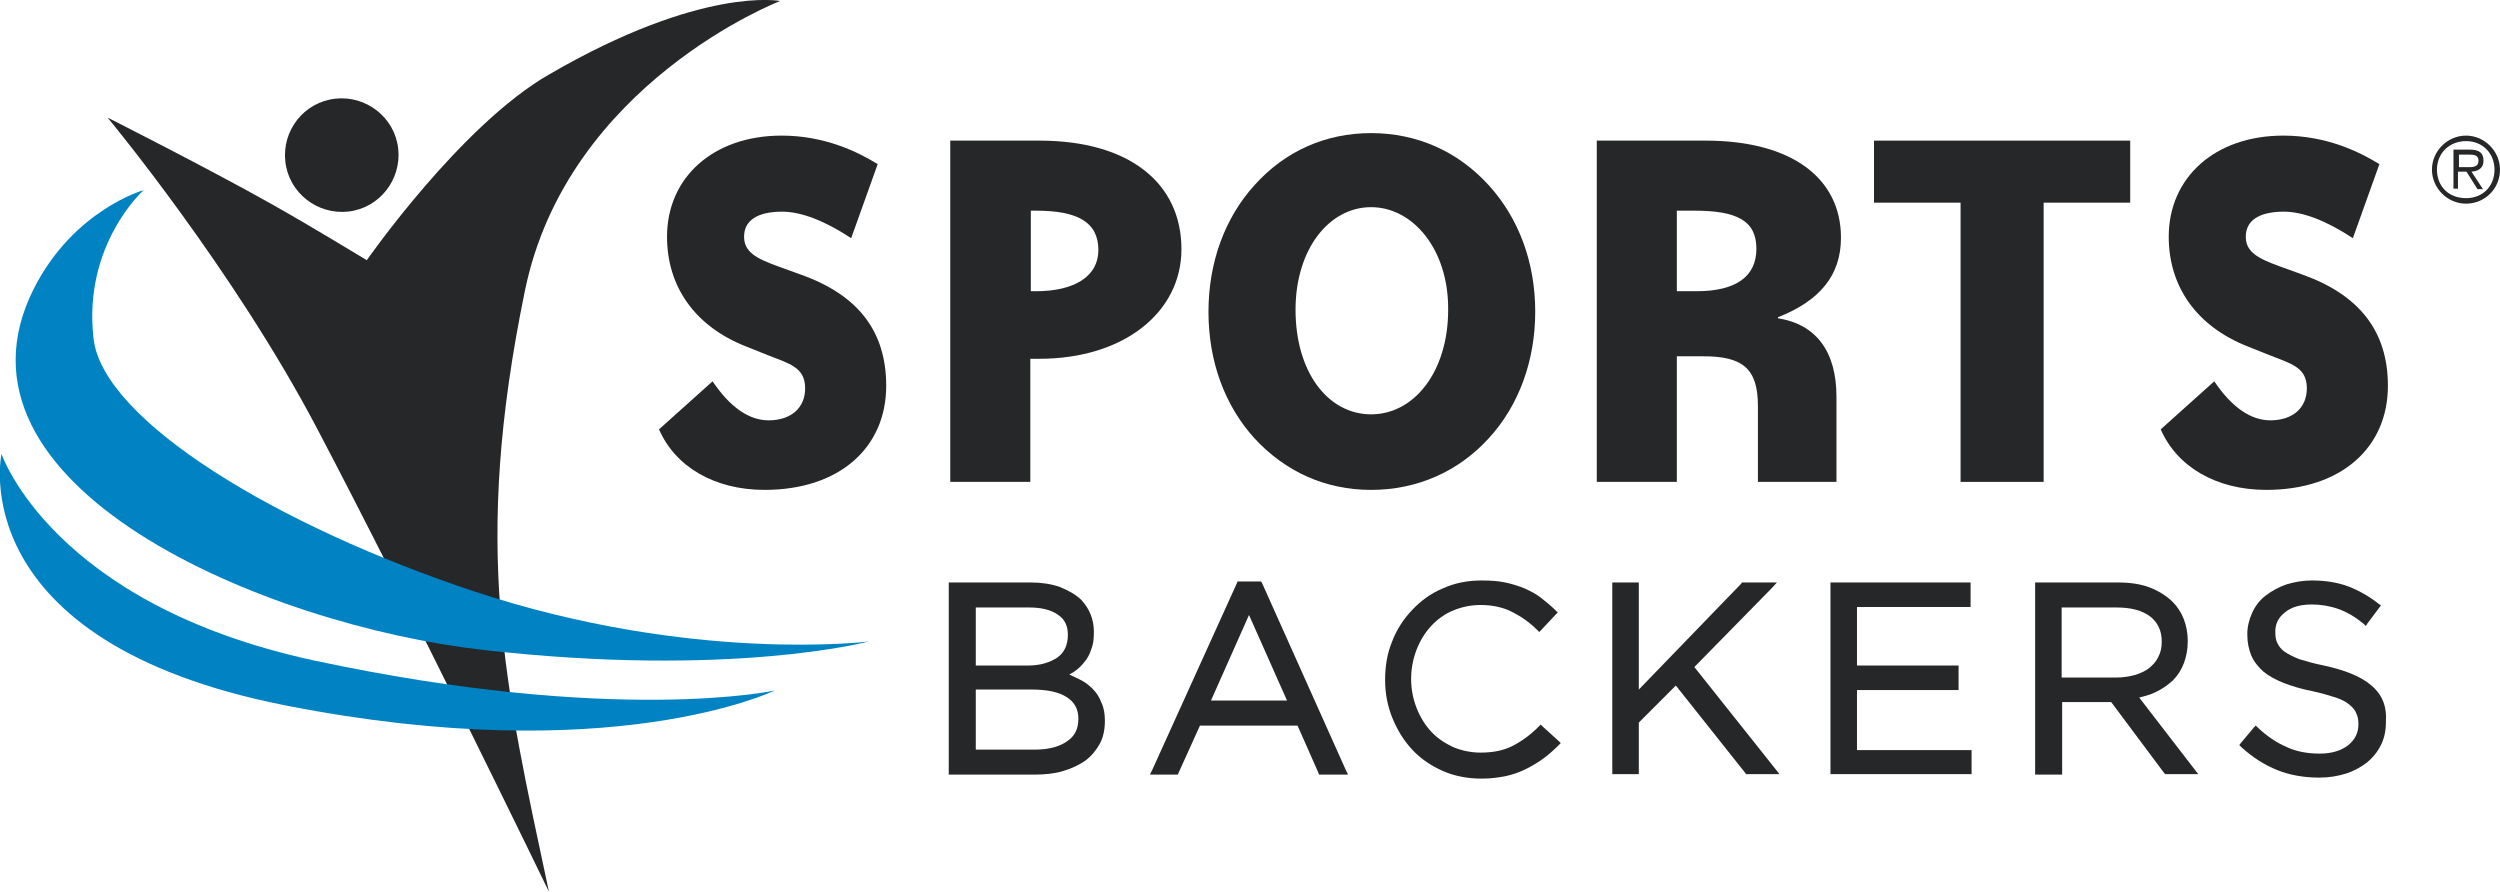 <?xml version="1.0" encoding="UTF-8"?> <svg xmlns="http://www.w3.org/2000/svg" xmlns:xlink="http://www.w3.org/1999/xlink" version="1.1" x="0px" y="0px" viewBox="0 0 499.6 178.2" xml:space="preserve"> <g id="Background"> </g> <g id="Guides"> </g> <g id="Foreground"> <g> <g> <path fill="#262729" d="M109.7,178.2c-8.9-41.8-15.4-68.6-4.8-120.1c8.5-41.5,51-57.9,51-57.9s-15.6-3.1-46.2,14.7 C92.1,25,73.3,52,73.3,52s-11.5-7-19-11.2c-12.6-7.1-32.8-17.3-32.8-17.3s25.1,30.2,41.9,62.2 C82.2,121.4,109.7,178.2,109.7,178.2z"></path> <path fill="#262729" d="M65.9,19.9c6.1-1.3,12.2,2.6,13.5,8.7c1.3,6.1-2.6,12.2-8.7,13.5c-6.1,1.3-12.2-2.6-13.5-8.7 C55.9,27.2,59.8,21.2,65.9,19.9z"></path> </g> <path fill="#0082C3" d="M173.6,128.2c0,0-35.3,4.4-78.8-10c-39.2-13-74.2-34.1-76.1-50.5C16.5,48.9,28.7,38,28.7,38 S14.8,41.9,6.8,57.6c-20,39.5,46.2,67.4,89.9,72.3C146.2,135.5,173.6,128.2,173.6,128.2z"></path> <path fill="#0082C3" d="M0.3,90.7c0,0,10.1,30,62.5,41.3c60.3,12.9,92,6,92,6s-32.5,15.8-97.6,3C-7.9,128.2,0.3,90.7,0.3,90.7z"></path> <g> <path fill="#262729" d="M177.1,77.1c0,12.4-9.4,20.8-24.3,20.8c-10.1,0-17.9-4.7-21.1-12.1l10.7-9.6c3.5,5.2,7.3,7.8,11.2,7.8 c4.5,0,7.3-2.5,7.3-6.4c0-4.2-3.1-4.9-7.4-6.6l-4.5-1.8c-10.1-4-15.7-11.9-15.7-21.9c0-11.8,9.2-20.2,22.9-20.2 c8.7,0,15.3,3.3,19.2,5.7l-5.3,14.8c-5.3-3.5-10-5.3-13.8-5.3c-5,0-7.6,1.8-7.6,5c0,3,2.3,4.3,6.7,5.9l4.7,1.7 C171.6,59,177.1,66.3,177.1,77.1z"></path> <path fill="#262729" d="M236.1,49.8c0,12.6-11.5,21.9-28.4,21.9h-1.8v24.6h-16V28.1h17.8C225.7,28.1,236.1,36.6,236.1,49.8z M219.5,50c0-5.6-4.1-7.9-12.5-7.9h-1v16.1h1C214.9,58.2,219.5,55.1,219.5,50z"></path> <path fill="#262729" d="M297.5,87.6c-6.1,6.7-14.4,10.3-23.5,10.3c-9.1,0-17.1-3.6-23.3-10.3c-5.9-6.5-9.2-15.3-9.2-25.3 c0-9.9,3.3-18.8,9.2-25.3c6.1-6.8,14.2-10.4,23.3-10.4c9.1,0,17.3,3.6,23.5,10.4c6,6.6,9.3,15.4,9.3,25.3 C306.8,72.1,303.5,81.1,297.5,87.6z M274,41.4c-8.4,0-15.1,8.4-15.1,20.5c0,12.5,6.5,20.9,15.1,20.9c8.6,0,15.4-8.5,15.4-20.9 C289.5,49.9,282.4,41.4,274,41.4z"></path> <path fill="#262729" d="M351.3,96.3V81.1c0-7.5-3.1-9.9-10.9-9.9h-5.3v25.1h-16V28.1h21.7c17.4,0,27.1,7.6,27.1,19.4 c0,7.5-4.2,12.6-12.6,15.9v0.2c7.6,1.2,11.7,6.6,11.7,15.7v17H351.3z M351,49.7c0-5.6-3.9-7.6-12.4-7.6h-3.5v16.1h3.9 C347,58.2,351,55.2,351,49.7z"></path> <path fill="#262729" d="M408.4,40.5v55.8h-16.6V40.5h-17.3V28.1h51.2v12.4H408.4z"></path> <path fill="#262729" d="M477.2,77.1c0,12.4-9.4,20.8-24.3,20.8c-10.1,0-17.9-4.7-21.1-12.1l10.7-9.6c3.5,5.2,7.3,7.8,11.2,7.8 c4.5,0,7.3-2.5,7.3-6.4c0-4.2-3.1-4.9-7.4-6.6l-4.5-1.8c-10.1-4-15.7-11.9-15.7-21.9c0-11.8,9.2-20.2,22.9-20.2 c8.7,0,15.3,3.3,19.2,5.7l-5.3,14.8c-5.3-3.5-10-5.3-13.8-5.3c-5,0-7.6,1.8-7.6,5c0,3,2.3,4.3,6.7,5.9l4.7,1.7 C471.6,59,477.2,66.3,477.2,77.1z"></path> </g> <g> <path fill="#262729" d="M218.3,137.6c-0.7-0.7-1.6-1.4-2.7-1.9c-0.6-0.3-1.3-0.6-1.9-0.9c0.3-0.2,0.7-0.4,1-0.6 c0.7-0.5,1.4-1.1,2-1.9c0.6-0.7,1.1-1.6,1.4-2.6c0.4-1,0.5-2.1,0.5-3.4v-0.1c0-2.4-0.9-4.6-2.5-6.3c-1.1-1.1-2.6-1.9-4.3-2.6 c-1.7-0.6-3.7-0.9-5.8-0.9h-15.8h-0.6v0.6v37.2v0.6h0.6h16.5c2.1,0,4-0.2,5.7-0.7c1.7-0.5,3.2-1.2,4.5-2.1 c1.2-0.9,2.2-2.1,2.9-3.4c0.7-1.3,1-2.9,1-4.5v-0.1c0-1.3-0.2-2.6-0.7-3.6C219.7,139.3,219.1,138.4,218.3,137.6z M213.4,126.8 v0.1c0,2-0.7,3.5-2.1,4.5c-1.5,1-3.4,1.6-5.9,1.6H195v-11.6h10.7c2.5,0,4.4,0.5,5.8,1.5C212.8,123.8,213.4,125.1,213.4,126.8z M195,137.8h11.2c3.1,0,5.5,0.5,7.1,1.6c1.5,1,2.2,2.4,2.2,4.2v0.1c0,1.9-0.7,3.4-2.2,4.4c-1.5,1.1-3.7,1.7-6.4,1.7H195V137.8z"></path> <path fill="#262729" d="M252.2,116.5l-0.2-0.3h-0.4h-3.9h-0.4l-0.1,0.3l-17,37.5l-0.4,0.8h0.9h4.3h0.4l0.1-0.3l4.3-9.5h19.5 l4.2,9.5l0.1,0.3h0.4h4.5h0.9l-0.4-0.8L252.2,116.5z M242,140l7.6-17.1l7.6,17.1H242z"></path> <path fill="#262729" d="M308.3,145.2l-0.4-0.4l-0.4,0.4c-1.7,1.7-3.5,3-5.3,3.9c-1.8,0.9-3.9,1.3-6.3,1.3c-2,0-3.8-0.4-5.5-1.1 c-1.7-0.8-3.2-1.8-4.4-3.1c-1.2-1.3-2.2-2.9-2.9-4.7c-0.7-1.8-1.1-3.7-1.1-5.8v-0.1c0-2,0.4-4,1.1-5.8c0.7-1.8,1.7-3.4,2.9-4.7 c1.2-1.3,2.7-2.4,4.4-3.1c1.7-0.7,3.5-1.1,5.5-1.1c2.4,0,4.6,0.5,6.3,1.4c1.8,0.9,3.5,2.1,5,3.6l0.4,0.4l0.4-0.4l2.9-3.1l0.4-0.4 l-0.4-0.4c-0.9-0.9-1.9-1.7-2.9-2.5c-1-0.8-2.2-1.4-3.3-1.9c-1.2-0.5-2.5-0.9-3.9-1.2c-1.4-0.3-3-0.4-4.7-0.4 c-2.8,0-5.4,0.5-7.8,1.6c-2.4,1-4.4,2.5-6.1,4.3c-1.7,1.8-3.1,3.9-4,6.3c-1,2.4-1.4,5-1.4,7.6v0.1c0,2.7,0.5,5.3,1.5,7.7 c1,2.4,2.3,4.5,4,6.3c1.7,1.8,3.8,3.2,6.1,4.2c2.3,1,4.9,1.5,7.7,1.5c1.7,0,3.3-0.2,4.8-0.5c1.4-0.3,2.8-0.8,4-1.4 c1.2-0.6,2.4-1.3,3.5-2.1c1.1-0.8,2.1-1.7,3.1-2.7l0.4-0.4l-0.4-0.4L308.3,145.2z"></path> <polygon fill="#262729" points="338.6,133.3 354.2,117.4 355.1,116.4 353.8,116.4 348.4,116.4 348.1,116.4 348,116.6 327.5,137.8 327.5,117 327.5,116.4 327,116.4 322.8,116.4 322.2,116.4 322.2,117 322.2,154.2 322.2,154.7 322.8,154.7 327,154.7 327.5,154.7 327.5,154.2 327.5,144.4 334.9,137 348.8,154.5 348.9,154.7 349.2,154.7 354.5,154.7 355.6,154.7 354.9,153.8 "></polygon> <polygon fill="#262729" points="371.1,149.9 371.1,137.9 390.8,137.9 391.4,137.9 391.4,137.3 391.4,133.6 391.4,133 390.8,133 371.1,133 371.1,121.3 393.2,121.3 393.8,121.3 393.8,120.8 393.8,117 393.8,116.4 393.2,116.4 366.3,116.4 365.8,116.4 365.8,117 365.8,154.2 365.8,154.7 366.3,154.7 393.5,154.7 394,154.7 394,154.2 394,150.4 394,149.9 393.5,149.9 "></polygon> <path fill="#262729" d="M427.5,139.4c1.2-0.3,2.3-0.6,3.3-1.1c1.3-0.6,2.4-1.4,3.4-2.3c1-1,1.7-2.1,2.2-3.4 c0.5-1.3,0.8-2.8,0.8-4.4V128c0-1.5-0.3-3-0.8-4.3c-0.5-1.3-1.3-2.5-2.2-3.4c-1.2-1.2-2.8-2.2-4.6-2.9c-1.8-0.7-4-1-6.3-1h-16 h-0.6v0.6v37.2v0.6h0.6h4.2h0.6v-0.6v-13.9h9.8l10.6,14.2l0.2,0.2h0.3h5.2h1.1l-0.7-0.9L427.5,139.4z M412,121.4h11 c2.9,0,5.1,0.6,6.7,1.8c1.5,1.2,2.3,2.8,2.3,5v0.1c0,1.1-0.2,2.1-0.7,3c-0.4,0.9-1.1,1.6-1.8,2.2c-0.8,0.6-1.8,1.1-2.9,1.4 c-1.1,0.3-2.3,0.5-3.7,0.5H412V121.4z"></path> <path fill="#262729" d="M473.8,136.9c-2-1.7-5.2-3-9.4-3.9c-2-0.4-3.7-0.9-5-1.3c-1.2-0.5-2.2-1-2.9-1.5 c-0.7-0.5-1.1-1.1-1.4-1.7c-0.3-0.6-0.4-1.3-0.4-2.2v-0.1c0-1.5,0.6-2.8,1.9-3.8c1.3-1.1,3.1-1.6,5.4-1.6c1.8,0,3.6,0.3,5.3,0.9 c1.7,0.6,3.4,1.6,5.1,3l0.4,0.4l0.3-0.5l2.4-3.2l0.3-0.4l-0.4-0.3c-1.9-1.5-4-2.7-6.1-3.5c-2.1-0.8-4.6-1.2-7.3-1.2 c-1.8,0-3.5,0.3-5.1,0.8c-1.5,0.5-2.9,1.3-4.1,2.2c-1.2,0.9-2.1,2.1-2.7,3.4c-0.6,1.3-1,2.8-1,4.3v0.1c0,1.6,0.3,3,0.8,4.2 c0.5,1.2,1.4,2.3,2.4,3.2c1.1,0.9,2.4,1.6,4.1,2.3c1.6,0.6,3.5,1.2,5.6,1.6c1.9,0.4,3.5,0.9,4.8,1.3c1.2,0.4,2.1,0.9,2.8,1.5 c0.6,0.5,1.1,1.1,1.3,1.7c0.3,0.6,0.4,1.3,0.4,2.1v0.1c0,1.7-0.7,3-2,4.1c-1.4,1.1-3.3,1.7-5.7,1.7c-2.5,0-4.7-0.4-6.6-1.3 c-1.9-0.8-3.9-2.1-5.8-3.9l-0.4-0.4l-0.4,0.4l-2.6,3.1l-0.3,0.4l0.4,0.4c2.3,2.1,4.7,3.6,7.2,4.6c2.5,1,5.3,1.5,8.4,1.5 c1.9,0,3.7-0.3,5.3-0.8c1.6-0.5,3-1.3,4.2-2.2c1.2-1,2.1-2.1,2.8-3.5c0.7-1.4,1-2.9,1-4.6V144C477,141,475.9,138.6,473.8,136.9z"></path> </g> <g> <path fill="#262729" d="M486,33.9c0-3.7,3.1-6.8,6.8-6.8c3.7,0,6.8,3.1,6.8,6.8c0,3.8-3,6.8-6.8,6.8 C489.1,40.7,486,37.6,486,33.9z M498.5,33.9c0-3.3-2.4-5.7-5.7-5.7c-3.3,0-5.8,2.4-5.8,5.7c0,3.4,2.4,5.7,5.8,5.7 C496.2,39.6,498.5,37.2,498.5,33.9z M491.3,37.7h-1v-7.8h3.3c2,0,2.7,0.8,2.7,2.2c0,1.5-1,2.1-2.4,2.2l2.3,3.5h-1.1l-2.2-3.5 h-1.7V37.7z M492.7,33.4c1.1,0,2.6,0.2,2.6-1.3c0-1.1-0.9-1.2-1.8-1.2h-2.1v2.5H492.7z"></path> </g> </g> </g> </svg> 